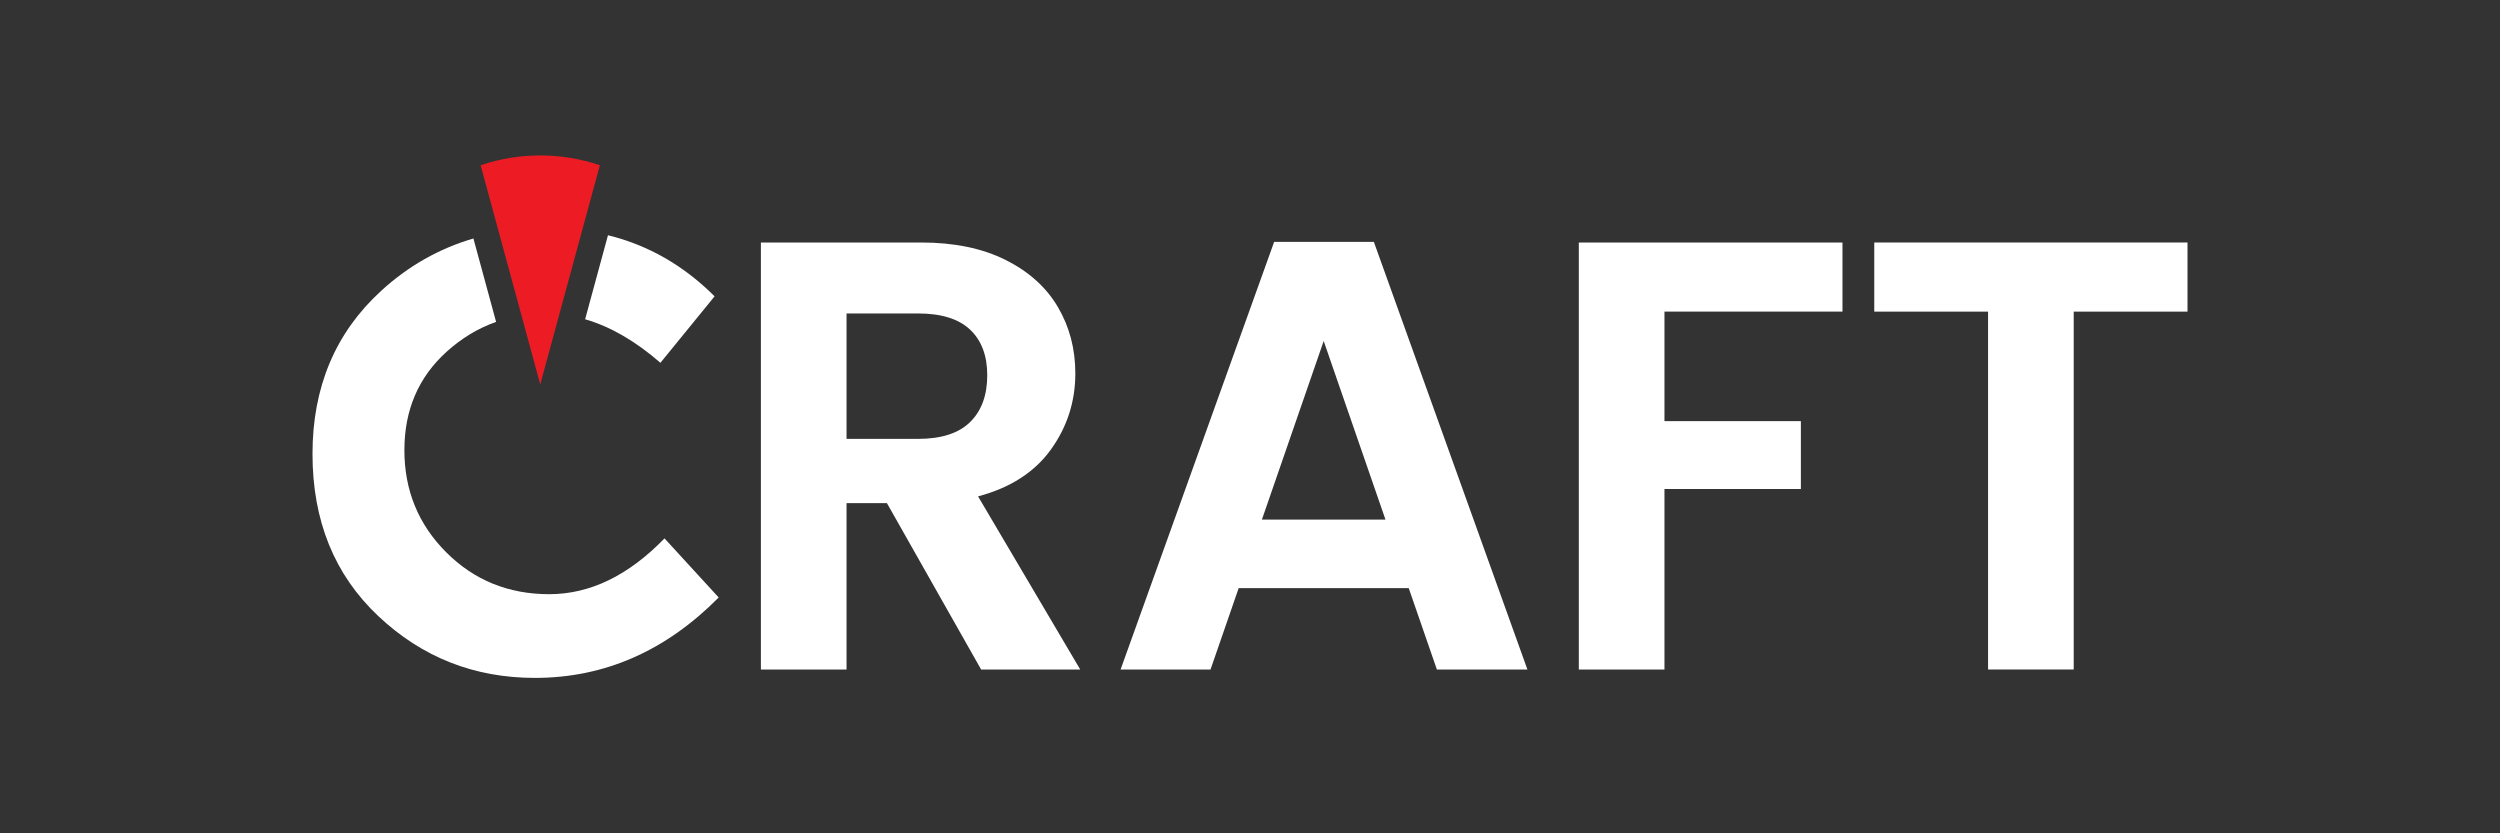 <?xml version="1.0" encoding="utf-8"?>
<!-- Generator: Adobe Illustrator 27.3.1, SVG Export Plug-In . SVG Version: 6.00 Build 0)  -->
<svg version="1.1" id="Layer_1" xmlns="http://www.w3.org/2000/svg" xmlns:xlink="http://www.w3.org/1999/xlink" x="0px" y="0px"
	 viewBox="0 0 1200 400" style="enable-background:new 0 0 1200 400;" xml:space="preserve">
<rect x="0" y="0" width="1200" height="400" fill="#333333" stroke="none"/>
<style type="text/css">
	.st0{fill:#FFFFFF;}
	.st1{fill:#ED1C24;}
</style>
<g>
	<g>
		<g>
			<path class="st0" d="M470.94,321.37l-45.22-79.87h-19.38v79.87h-41.11V116.4h76.93c15.86,0,29.36,2.79,40.52,8.37
				c11.16,5.58,19.53,13.12,25.11,22.61c5.58,9.5,8.37,20.11,8.37,31.86c0,13.51-3.92,25.69-11.75,36.56
				c-7.83,10.86-19.48,18.35-34.94,22.46l49.04,83.1H470.94z M406.34,210.66h34.36c11.16,0,19.48-2.69,24.96-8.08
				c5.48-5.38,8.22-12.87,8.22-22.46c0-9.4-2.74-16.69-8.22-21.88c-5.48-5.18-13.8-7.78-24.96-7.78h-34.36V210.66z"/>
			<path class="st0" d="M676.19,282.31h-81.63l-13.51,39.05h-43.17l73.71-205.26h47.86l73.71,205.26H689.7L676.19,282.31z
				 M665.03,249.42l-29.66-85.74l-29.66,85.74H665.03z"/>
			<path class="st0" d="M884.39,116.4v33.18h-85.45v52.56h65.48v32.59h-65.48v86.63h-41.11V116.4H884.39z"/>
			<path class="st0" d="M1050,116.4v33.18h-54.62v171.78h-41.11V149.58h-54.62V116.4H1050z"/>
		</g>
		<g>
			<path class="st0" d="M317,174.14l26-31.9c-14.82-14.81-31.87-24.58-51.17-29.33l-10.97,40.33
				C292.96,156.76,305.01,163.71,317,174.14z"/>
			<path class="st0" d="M318.97,258.43c-17.33,17.86-35.78,26.78-55.34,26.78c-19.56,0-36.04-6.7-49.43-20.09
				c-13.39-13.39-20.09-29.74-20.09-49.04c0-19.3,6.76-35.05,20.28-47.26c7.22-6.52,15.14-11.28,23.74-14.32l-0.45-1.65
				l-10.44-38.38c-16.49,4.83-31.29,13.21-44.36,25.2C160.96,159.76,150,185.83,150,217.86c0,32.04,10.5,57.97,31.51,77.79
				c21,19.83,46.08,29.74,75.23,29.74c33.34,0,62.75-12.86,88.23-38.6L318.97,258.43z"/>
			<path class="st1" d="M230.71,79.33l28.61,105.2l28.61-105.2l0,0C269.38,73.04,249.26,73.04,230.71,79.33L230.71,79.33z"/>
		</g>
	</g>
</g>
</svg>
